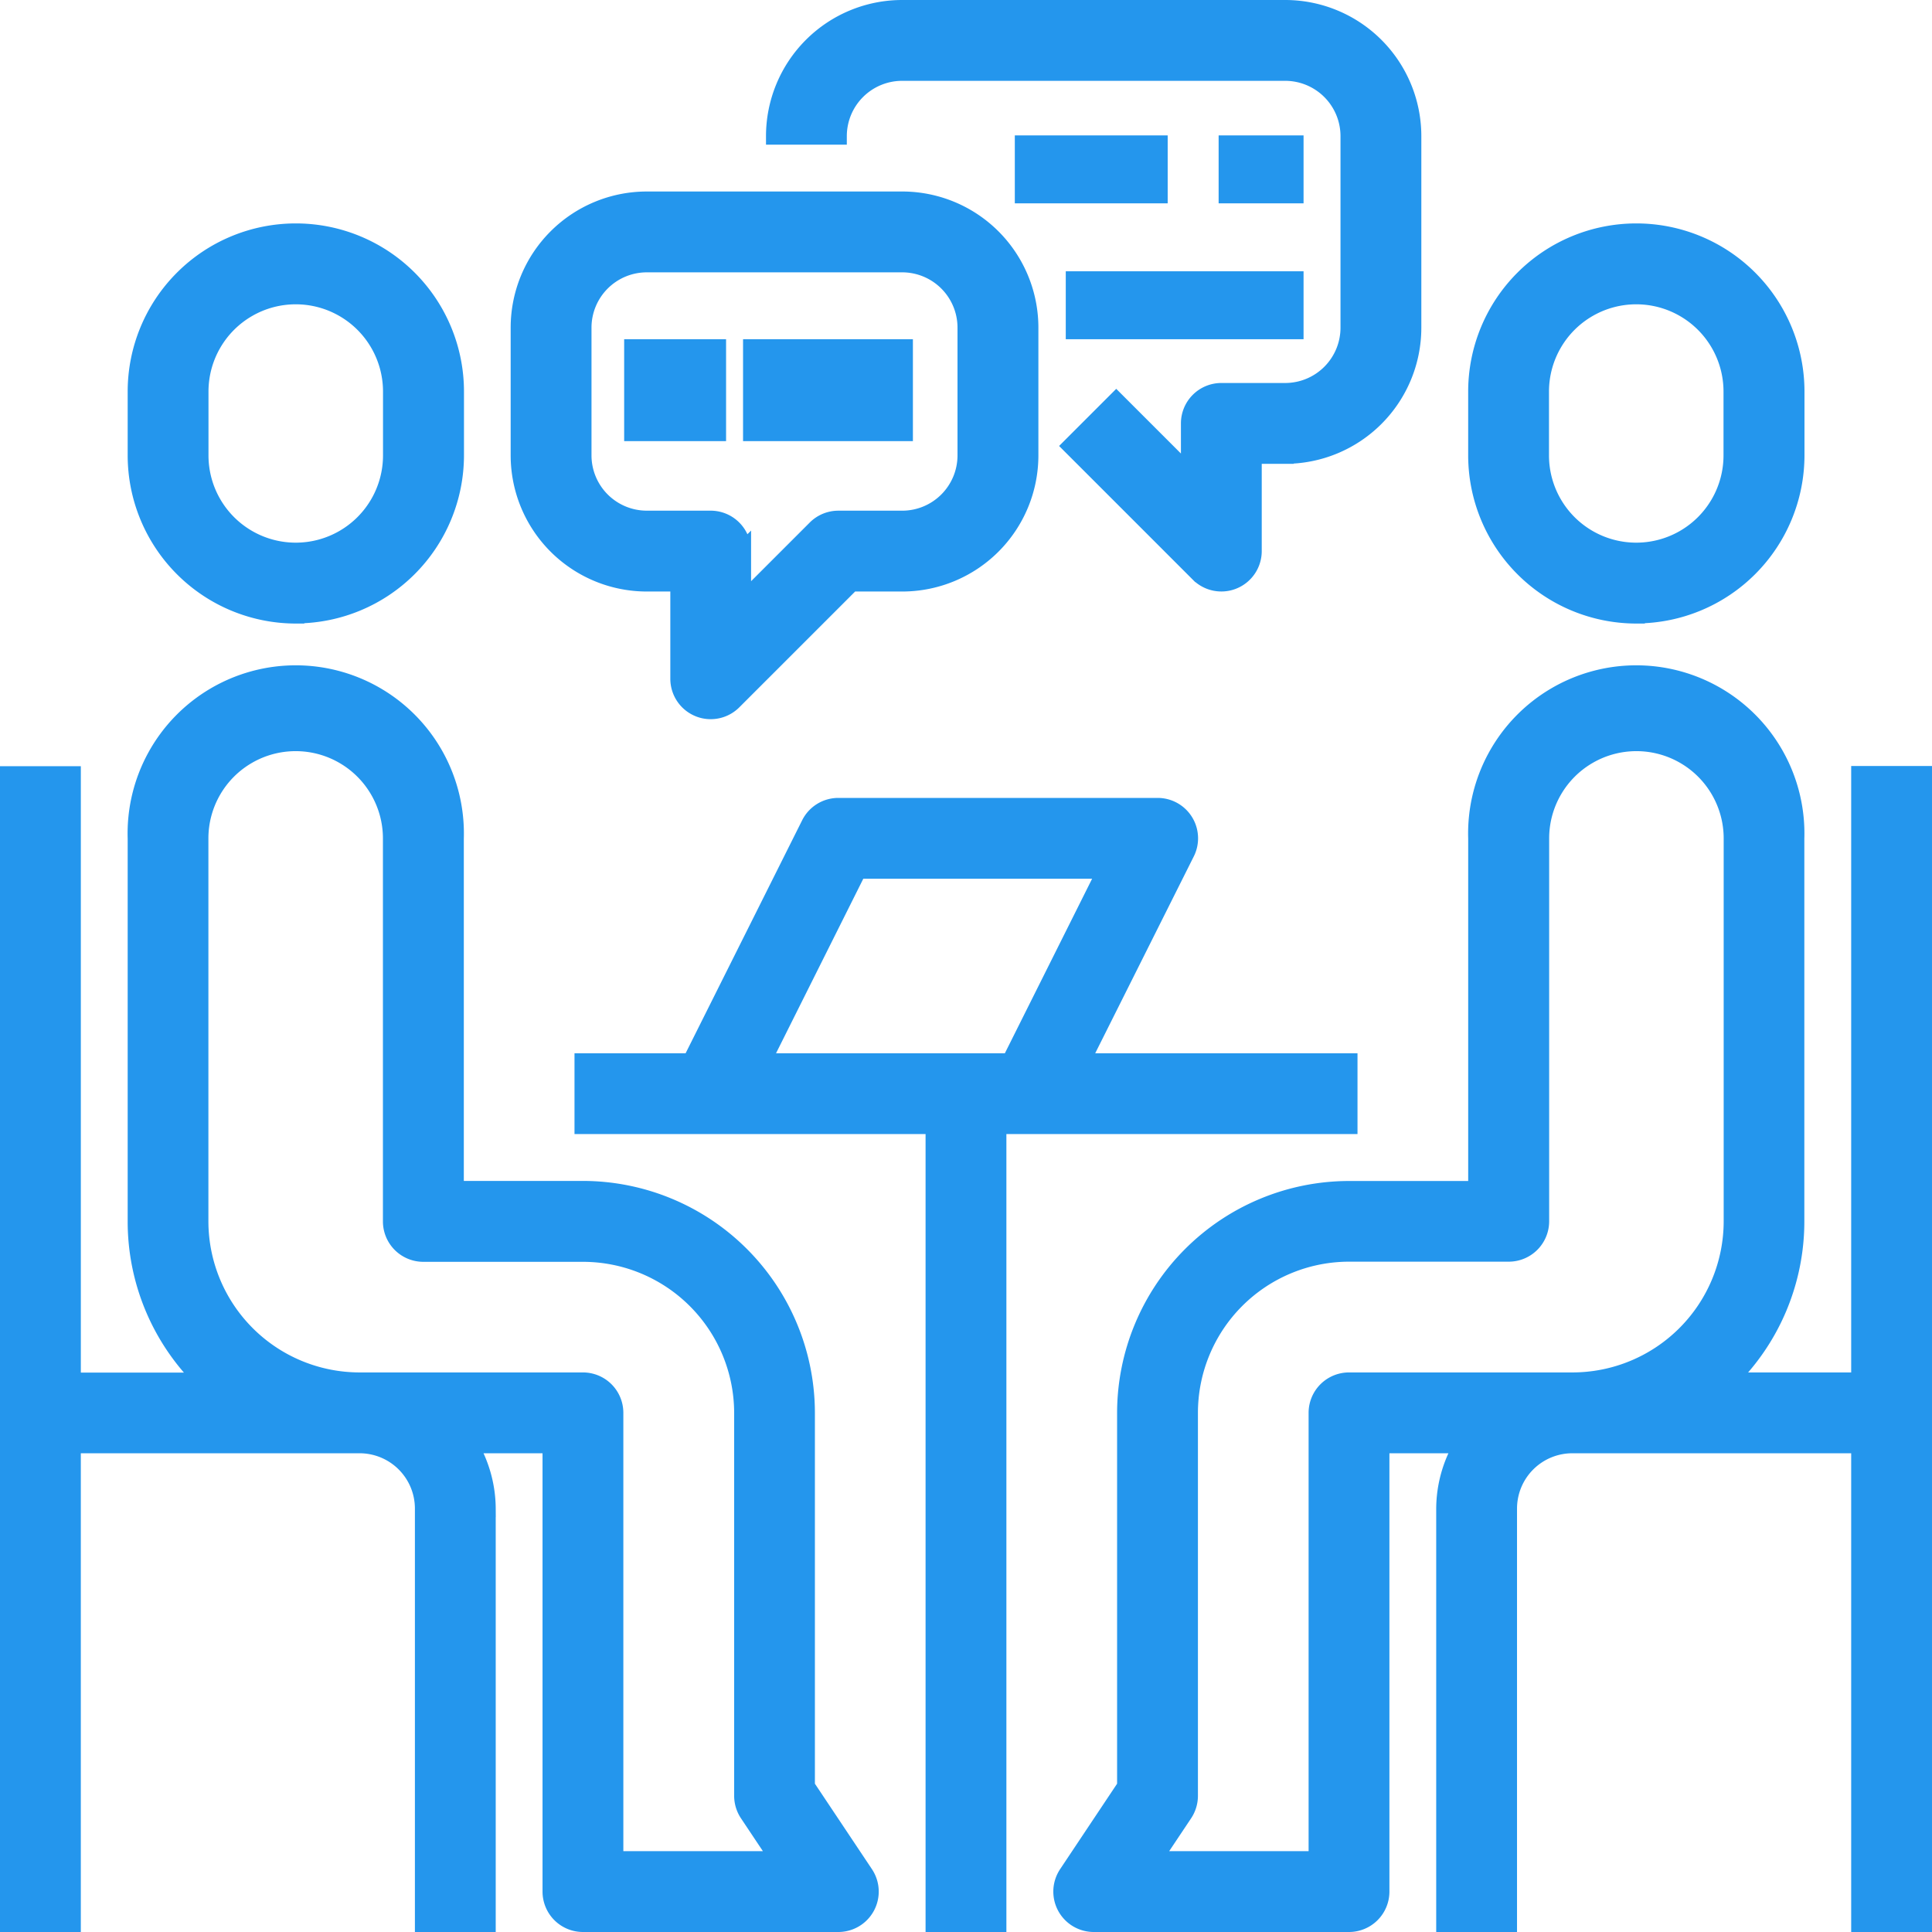 <?xml version="1.0" encoding="UTF-8"?> <svg xmlns="http://www.w3.org/2000/svg" height="113.748" viewBox="0 0 113.748 113.748" width="113.748"><g fill="#2496ed" stroke="#2496ed"><path d="m57.4 31.55a9.407 9.407 0 0 0 9.4-9.4v-3.75a9.4 9.4 0 1 0 -18.8 0v3.758a9.407 9.407 0 0 0 9.4 9.4zm-5.642-13.15a5.637 5.637 0 0 1 11.275 0v3.758a5.637 5.637 0 1 1 -11.275 0z" transform="translate(38.94 4.654)"></path><path d="m15.4 31.55a9.407 9.407 0 0 0 9.4-9.4v-3.75a9.4 9.4 0 1 0 -18.8 0v3.758a9.407 9.407 0 0 0 9.4 9.4zm-5.642-13.15a5.637 5.637 0 1 1 11.275 0v3.758a5.637 5.637 0 1 1 -11.275 0z" transform="translate(2.017 4.654)"></path><path d="m48.978 88.206v-21.986a13.171 13.171 0 0 0 -13.154-13.154h-7.516v-20.666a9.4 9.4 0 1 0 -18.791 0v22.55a13.1 13.1 0 0 0 3.969 9.4h-7.727v-35.7h-3.759v67.636h3.758v-28.186h16.912a3.758 3.758 0 0 1 3.758 3.758v24.428h3.758v-24.429a7.439 7.439 0 0 0 -1.044-3.757h4.8v26.307a1.879 1.879 0 0 0 1.879 1.879h15.036a1.879 1.879 0 0 0 1.563-2.922zm-11.278 4.322v-26.308a1.879 1.879 0 0 0 -1.879-1.879h-13.151a9.407 9.407 0 0 1 -9.4-9.4v-22.541a5.637 5.637 0 1 1 11.275 0v22.55a1.879 1.879 0 0 0 1.879 1.879h9.4a9.407 9.407 0 0 1 9.4 9.4v22.541a1.89 1.89 0 0 0 .316 1.043l1.811 2.715z" transform="translate(-1.5 16.962)"></path><path d="m81.977 64.341h-7.725a13.1 13.1 0 0 0 3.967-9.4v-22.541a9.4 9.4 0 1 0 -18.791 0v20.67h-7.517a13.171 13.171 0 0 0 -13.154 13.15v21.986l-3.443 5.164a1.879 1.879 0 0 0 1.563 2.916h15.034a1.879 1.879 0 0 0 1.879-1.879v-26.307h4.8a7.439 7.439 0 0 0 -1.045 3.758v24.428h3.758v-24.429a3.758 3.758 0 0 1 3.762-3.757h16.912v28.186h3.758v-67.649h-3.758zm-16.912 0h-13.154a1.879 1.879 0 0 0 -1.879 1.879v26.308h-9.644l1.812-2.715a1.891 1.891 0 0 0 .316-1.043v-22.55a9.407 9.407 0 0 1 9.4-9.4h9.4a1.879 1.879 0 0 0 1.879-1.879v-22.541a5.637 5.637 0 1 1 11.275 0v22.55a9.407 9.407 0 0 1 -9.405 9.391z" transform="translate(27.513 16.962)"></path><path d="m65.1 42.033h-15.752l6.167-12.314a1.879 1.879 0 0 0 -1.691-2.719h-18.791a1.879 1.879 0 0 0 -1.682 1.039l-7 13.994h-6.351v3.758h20.67v46.979h3.758v-46.979h20.672zm-19.953 0h-14.59l5.637-11.275h14.59z" transform="translate(14.324 20.478)"></path><path d="m52.308 35.824a1.855 1.855 0 0 0 .72-.143 1.879 1.879 0 0 0 1.159-1.736v-5.637h1.879a7.517 7.517 0 0 0 7.517-7.517v-11.274a7.517 7.517 0 0 0 -7.517-7.517h-22.549a7.517 7.517 0 0 0 -7.517 7.517h3.758a3.758 3.758 0 0 1 3.758-3.758h22.55a3.758 3.758 0 0 1 3.758 3.758v11.274a3.758 3.758 0 0 1 -3.758 3.758h-3.758a1.879 1.879 0 0 0 -1.879 1.879v2.98l-4.309-4.308-2.657 2.657 7.517 7.517a1.879 1.879 0 0 0 1.328.55z" transform="translate(19.599 -1.5)"></path><path d="m18 15.517v7.517a7.517 7.517 0 0 0 7.517 7.517h1.883v5.637a1.879 1.879 0 0 0 1.159 1.736 1.855 1.855 0 0 0 .72.143 1.879 1.879 0 0 0 1.328-.55l6.966-6.966h2.98a7.517 7.517 0 0 0 7.517-7.517v-7.517a7.517 7.517 0 0 0 -7.52-7.517h-15.033a7.517 7.517 0 0 0 -7.517 7.517zm26.308 0v7.517a3.758 3.758 0 0 1 -3.758 3.758h-3.759a1.879 1.879 0 0 0 -1.328.55l-4.309 4.309v-2.981a1.879 1.879 0 0 0 -1.879-1.879h-3.758a3.758 3.758 0 0 1 -3.758-3.758v-7.516a3.758 3.758 0 0 1 3.758-3.758h15.033a3.758 3.758 0 0 1 3.758 3.758z" transform="translate(12.566 3.775)"></path><path d="m37.248 20.472h5v5h-5z"></path><path d="m44.248 20.472h9v5h-9z"></path><path d="m60.248 8.472h8v3h-8z"></path><path d="m72.248 8.472h4v3h-4z"></path><path d="m63.248 16.472h13v3h-13z"></path></g></svg> 